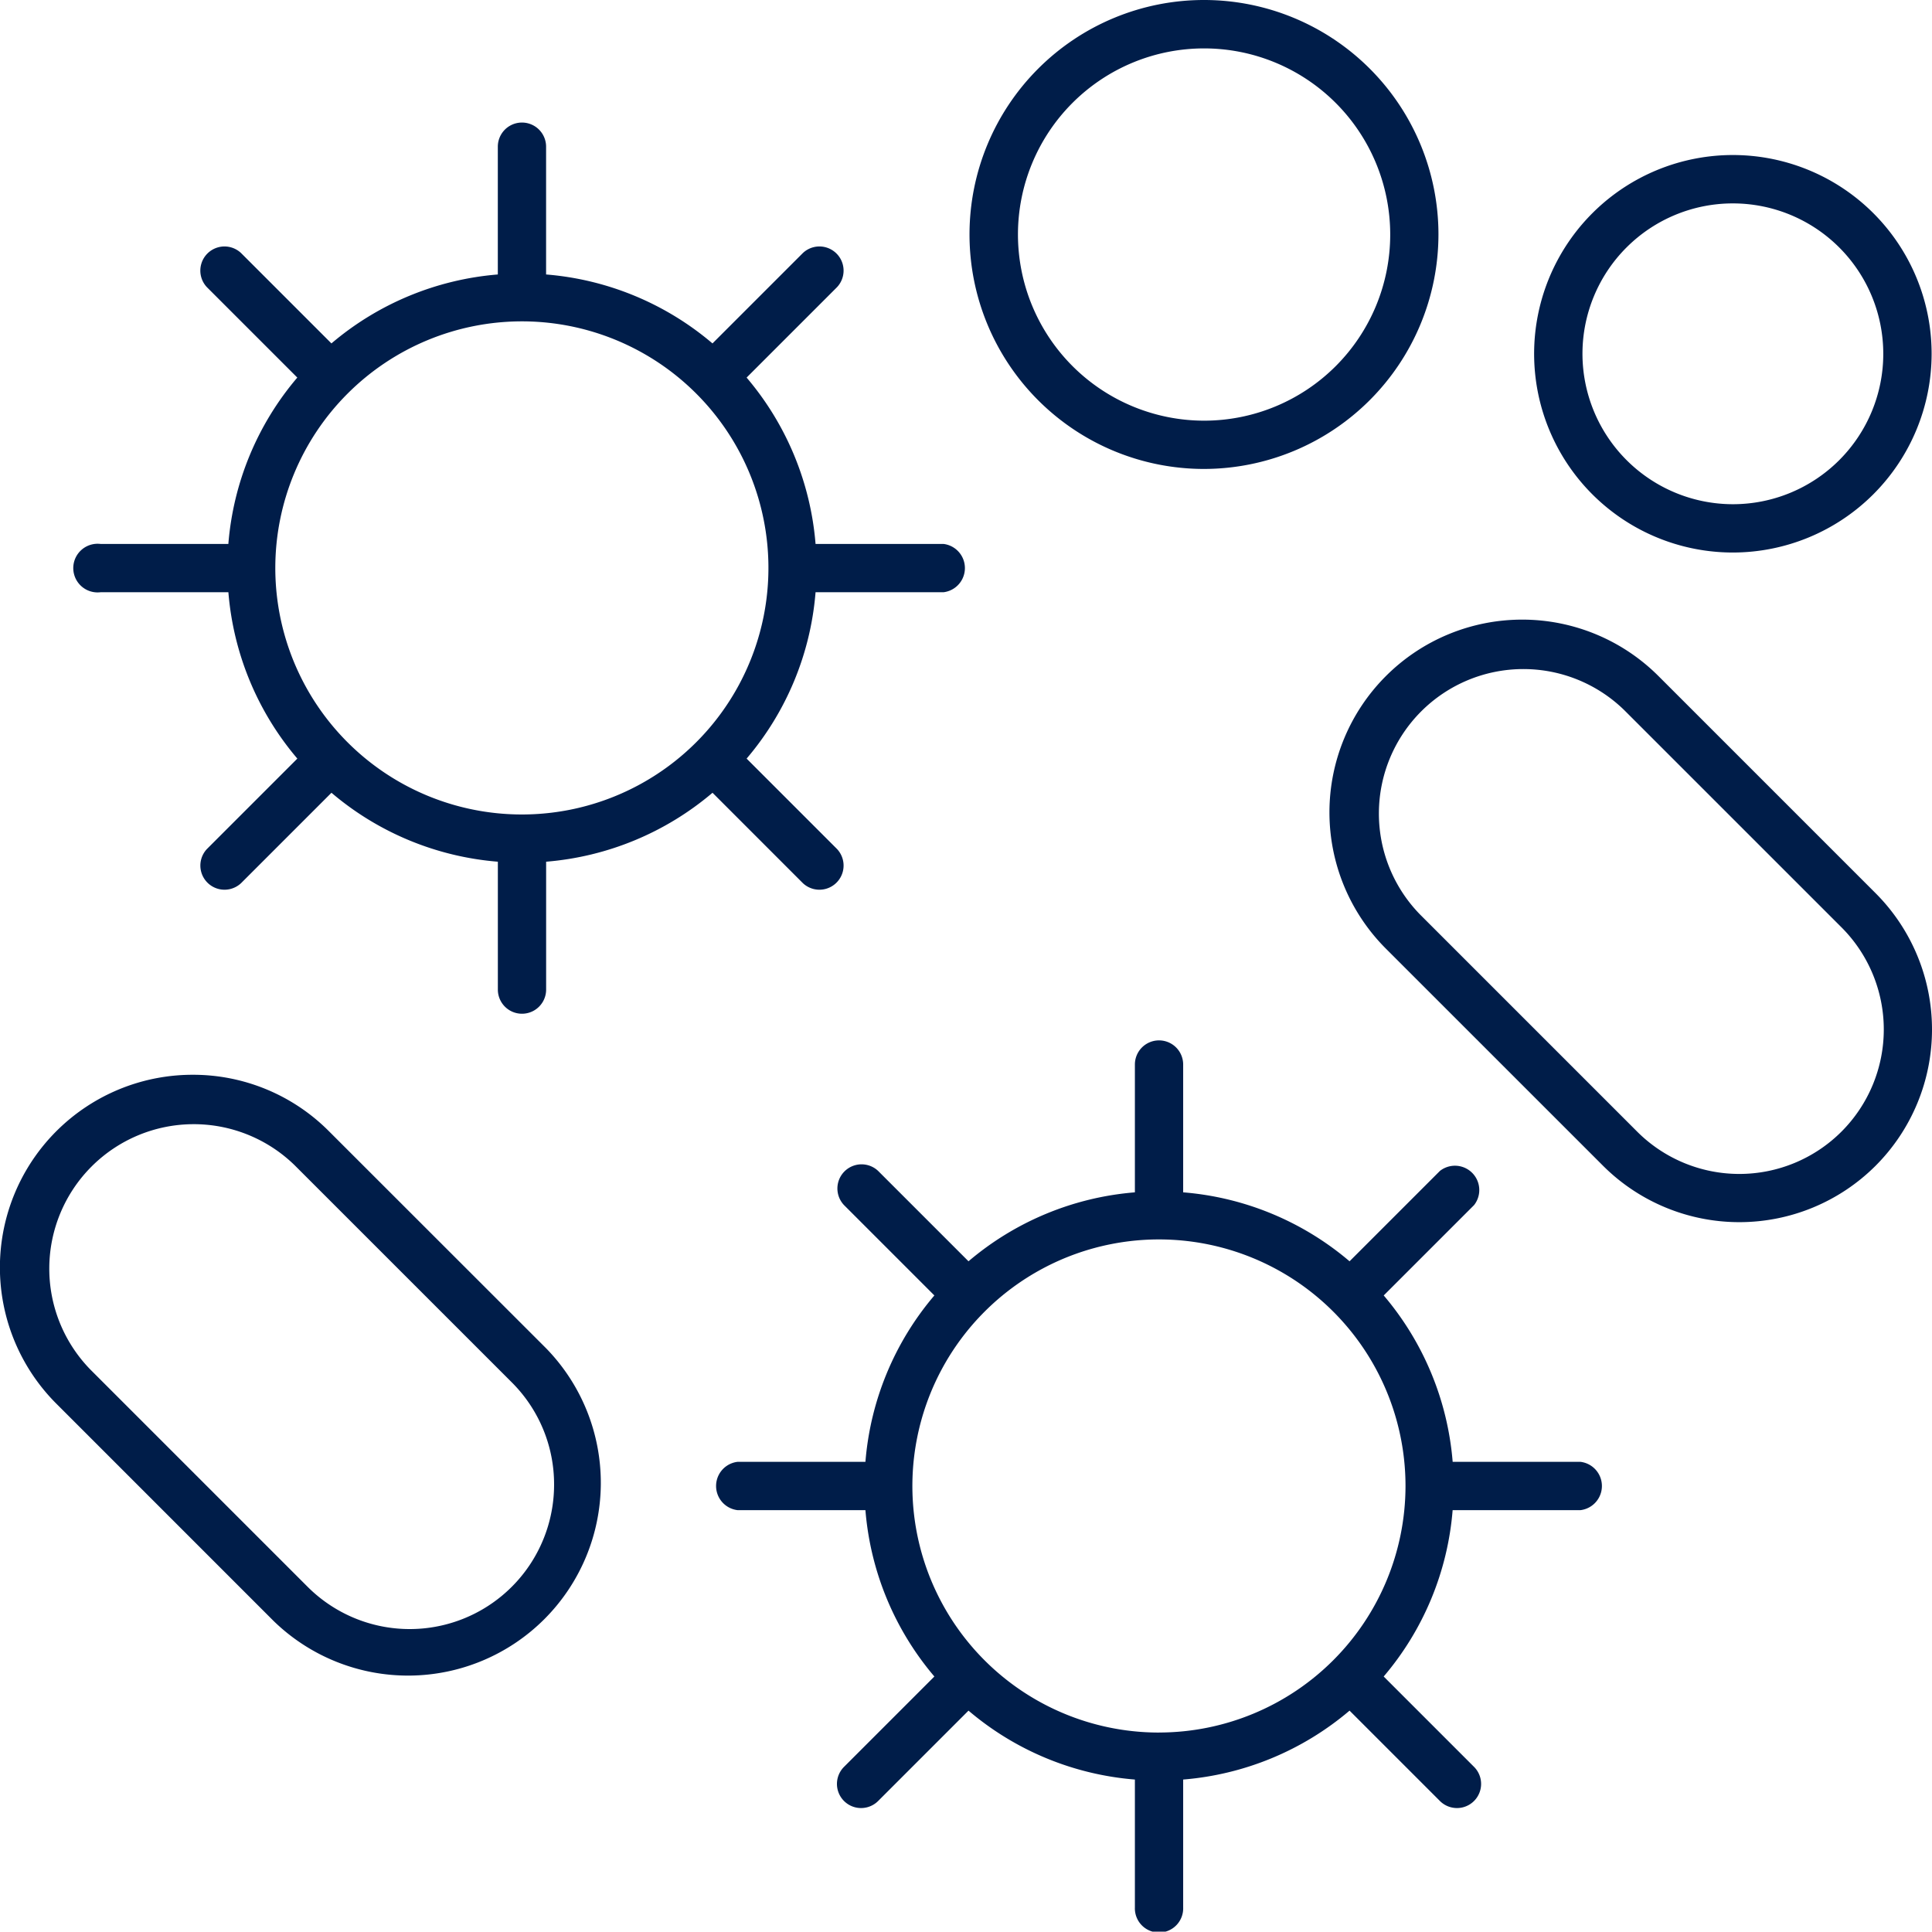 <svg xmlns="http://www.w3.org/2000/svg" width="55.594" height="55.584" viewBox="0 0 55.594 55.584">
  <g id="Group_67" data-name="Group 67" transform="translate(-820.708 -1861.426)">
    <path id="Path_30" data-name="Path 30" d="M866.187,1904.881a.7.7,0,0,0,0-1.39h-3.678a8.445,8.445,0,0,0-1.984-4.788l2.6-2.6a.7.7,0,0,0-.983-.983l-2.6,2.6a8.428,8.428,0,0,0-4.788-1.984v-3.678a.694.694,0,0,0-1.389,0v3.678a8.442,8.442,0,0,0-4.788,1.984l-2.6-2.6a.695.695,0,0,0-.982.983l2.6,2.6a8.424,8.424,0,0,0-1.984,4.788h-3.681a.7.7,0,0,0,0,1.39h3.681a8.441,8.441,0,0,0,1.984,4.787l-2.6,2.6a.694.694,0,1,0,.982.982l2.6-2.6a8.427,8.427,0,0,0,4.788,1.983l0,3.681a.695.695,0,1,0,1.389,0v-3.681a8.448,8.448,0,0,0,4.788-1.983l2.6,2.6a.694.694,0,0,0,.982-.982l-2.6-2.6a8.421,8.421,0,0,0,1.984-4.787Zm-12.129,6.4a7.095,7.095,0,1,1,7.094-7.094A7.1,7.1,0,0,1,854.058,1911.28Z" fill="#001d49"/>
    <path id="Path_31" data-name="Path 31" d="M843.81,1886.838a.695.695,0,0,0,.982-.983l-2.6-2.6a8.419,8.419,0,0,0,1.984-4.787h3.681a.7.7,0,0,0,0-1.39h-3.681a8.439,8.439,0,0,0-1.984-4.787l2.6-2.6a.695.695,0,0,0-.982-.983l-2.6,2.6a8.434,8.434,0,0,0-4.788-1.984v-3.677a.694.694,0,1,0-1.389,0v3.677a8.448,8.448,0,0,0-4.788,1.984l-2.6-2.6a.695.695,0,0,0-.982.983l2.6,2.6a8.418,8.418,0,0,0-1.984,4.787H823.6a.7.7,0,1,0,0,1.39h3.68a8.439,8.439,0,0,0,1.984,4.787l-2.6,2.6a.695.695,0,0,0,.982.983l2.6-2.6a8.435,8.435,0,0,0,4.788,1.984v3.68a.694.694,0,1,0,1.389,0v-3.68a8.456,8.456,0,0,0,4.788-1.984Zm-8.086-16.165a7.095,7.095,0,1,1-7.094,7.094A7.1,7.1,0,0,1,835.724,1870.673Z" fill="#001d49"/>
    <path id="Path_32" data-name="Path 32" d="M862.1,1868.173a6.747,6.747,0,1,0-6.747,6.747A6.754,6.754,0,0,0,862.1,1868.173Zm-12.1,0a5.356,5.356,0,1,1,5.355,5.358A5.361,5.361,0,0,1,850,1868.173Z" fill="#001d49"/>
    <path id="Path_33" data-name="Path 33" d="M876.291,1871.606a5.719,5.719,0,1,0-5.718,5.719A5.724,5.724,0,0,0,876.291,1871.606Zm-10.047,0a4.328,4.328,0,1,1,4.329,4.329A4.333,4.333,0,0,1,866.244,1871.606Z" fill="#001d49"/>
    <path id="Path_34" data-name="Path 34" d="M826.252,1892.353a5.544,5.544,0,0,0-3.921,9.466l6.247,6.248a5.547,5.547,0,0,0,7.844-7.844l-6.248-6.245A5.513,5.513,0,0,0,826.252,1892.353Zm10.4,11.792a4.155,4.155,0,0,1-7.094,2.94l-6.248-6.248a4.157,4.157,0,0,1,5.879-5.878l6.248,6.247a4.14,4.14,0,0,1,1.215,2.939Z" fill="#001d49"/>
    <path id="Path_35" data-name="Path 35" d="M874.679,1894.971a5.549,5.549,0,0,0,0-7.843l-6.248-6.248a5.546,5.546,0,0,0-7.843,7.844l6.248,6.247a5.549,5.549,0,0,0,7.843,0Zm-6.861-.982-6.248-6.248a4.157,4.157,0,0,1,5.879-5.878l6.248,6.247a4.157,4.157,0,0,1-5.879,5.879Z" fill="#001d49"/>
  </g>
</svg>
